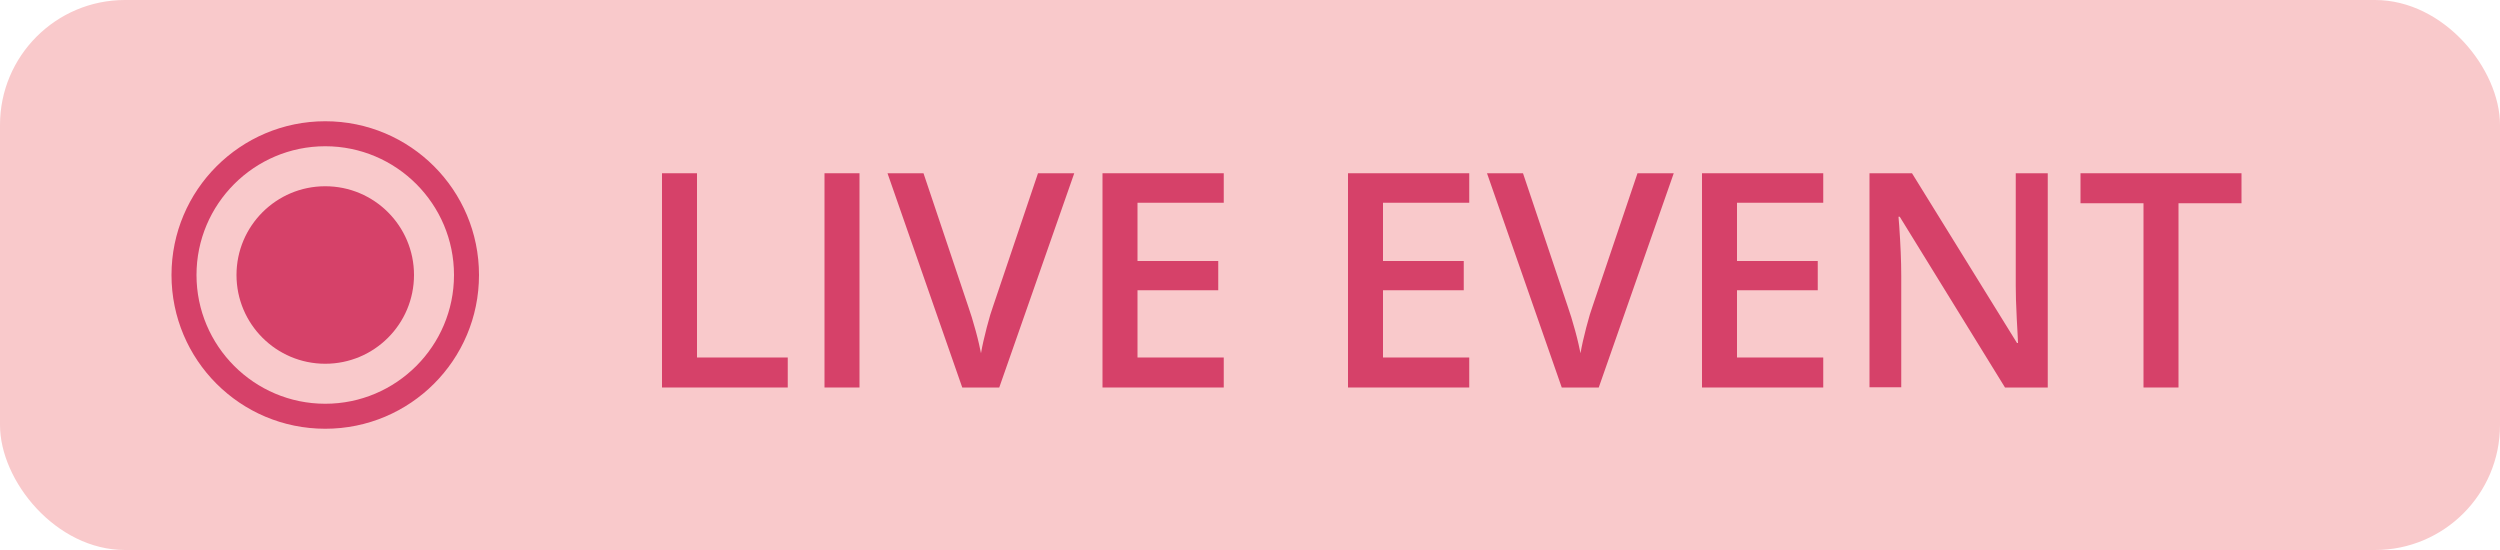 <?xml version="1.0" encoding="UTF-8"?>
<svg id="Outlined_Graphics" data-name="Outlined Graphics" xmlns="http://www.w3.org/2000/svg" viewBox="0 0 100 22">
  <defs>
    <style>
      .cls-1 {
        fill: #f9c9cb;
      }

      .cls-1, .cls-2 {
        stroke-width: 0px;
      }

      .cls-2 {
        fill: #d64169;
      }
    </style>
  </defs>
  <rect class="cls-1" width="100" height="22" rx="5" ry="5"/>
  <g>
    <path class="cls-2" d="m13.01,5.85c2.84,0,5.15,2.31,5.15,5.15s-2.31,5.15-5.15,5.15-5.15-2.31-5.15-5.15,2.31-5.15,5.15-5.15m0-1c-3.39,0-6.15,2.75-6.15,6.15s2.75,6.15,6.15,6.15,6.15-2.75,6.15-6.15-2.75-6.15-6.15-6.15h0Z"/>
    <circle class="cls-2" cx="13.01" cy="11" r="3.55"/>
  </g>
  <g>
    <path class="cls-2" d="m26.48,15.5V6.93h1.4v7.37h3.63v1.2h-5.03Z"/>
    <path class="cls-2" d="m32.98,15.5V6.93h1.4v8.57h-1.4Z"/>
    <path class="cls-2" d="m41.52,6.93h1.45l-3,8.57h-1.48l-2.99-8.57h1.44l1.79,5.33c.09.25.19.58.3.98s.17.7.21.89c.05-.3.13-.64.23-1.03s.19-.68.26-.87l1.79-5.3Z"/>
    <path class="cls-2" d="m48.95,15.5h-4.85V6.93h4.85v1.18h-3.45v2.33h3.23v1.17h-3.23v2.69h3.45v1.19Z"/>
    <path class="cls-2" d="m58.77,15.5h-4.85V6.93h4.85v1.18h-3.45v2.33h3.23v1.17h-3.23v2.69h3.45v1.19Z"/>
    <path class="cls-2" d="m65.5,6.93h1.45l-3,8.57h-1.48l-2.99-8.57h1.44l1.79,5.33c.09.25.19.58.3.98s.17.7.21.89c.05-.3.13-.64.23-1.03s.19-.68.26-.87l1.79-5.3Z"/>
    <path class="cls-2" d="m72.93,15.5h-4.85V6.93h4.85v1.18h-3.45v2.33h3.23v1.17h-3.23v2.69h3.45v1.19Z"/>
    <path class="cls-2" d="m81.92,15.5h-1.72l-4.21-6.83h-.05l.03.38c.05.73.08,1.39.08,1.99v4.45h-1.27V6.93h1.7l4.2,6.79h.04c0-.09-.02-.42-.05-.98s-.04-1-.04-1.32v-4.49h1.28v8.57Z"/>
    <path class="cls-2" d="m87.14,15.5h-1.4v-7.37h-2.52v-1.2h6.44v1.2h-2.52v7.37Z"/>
  </g>
</svg>